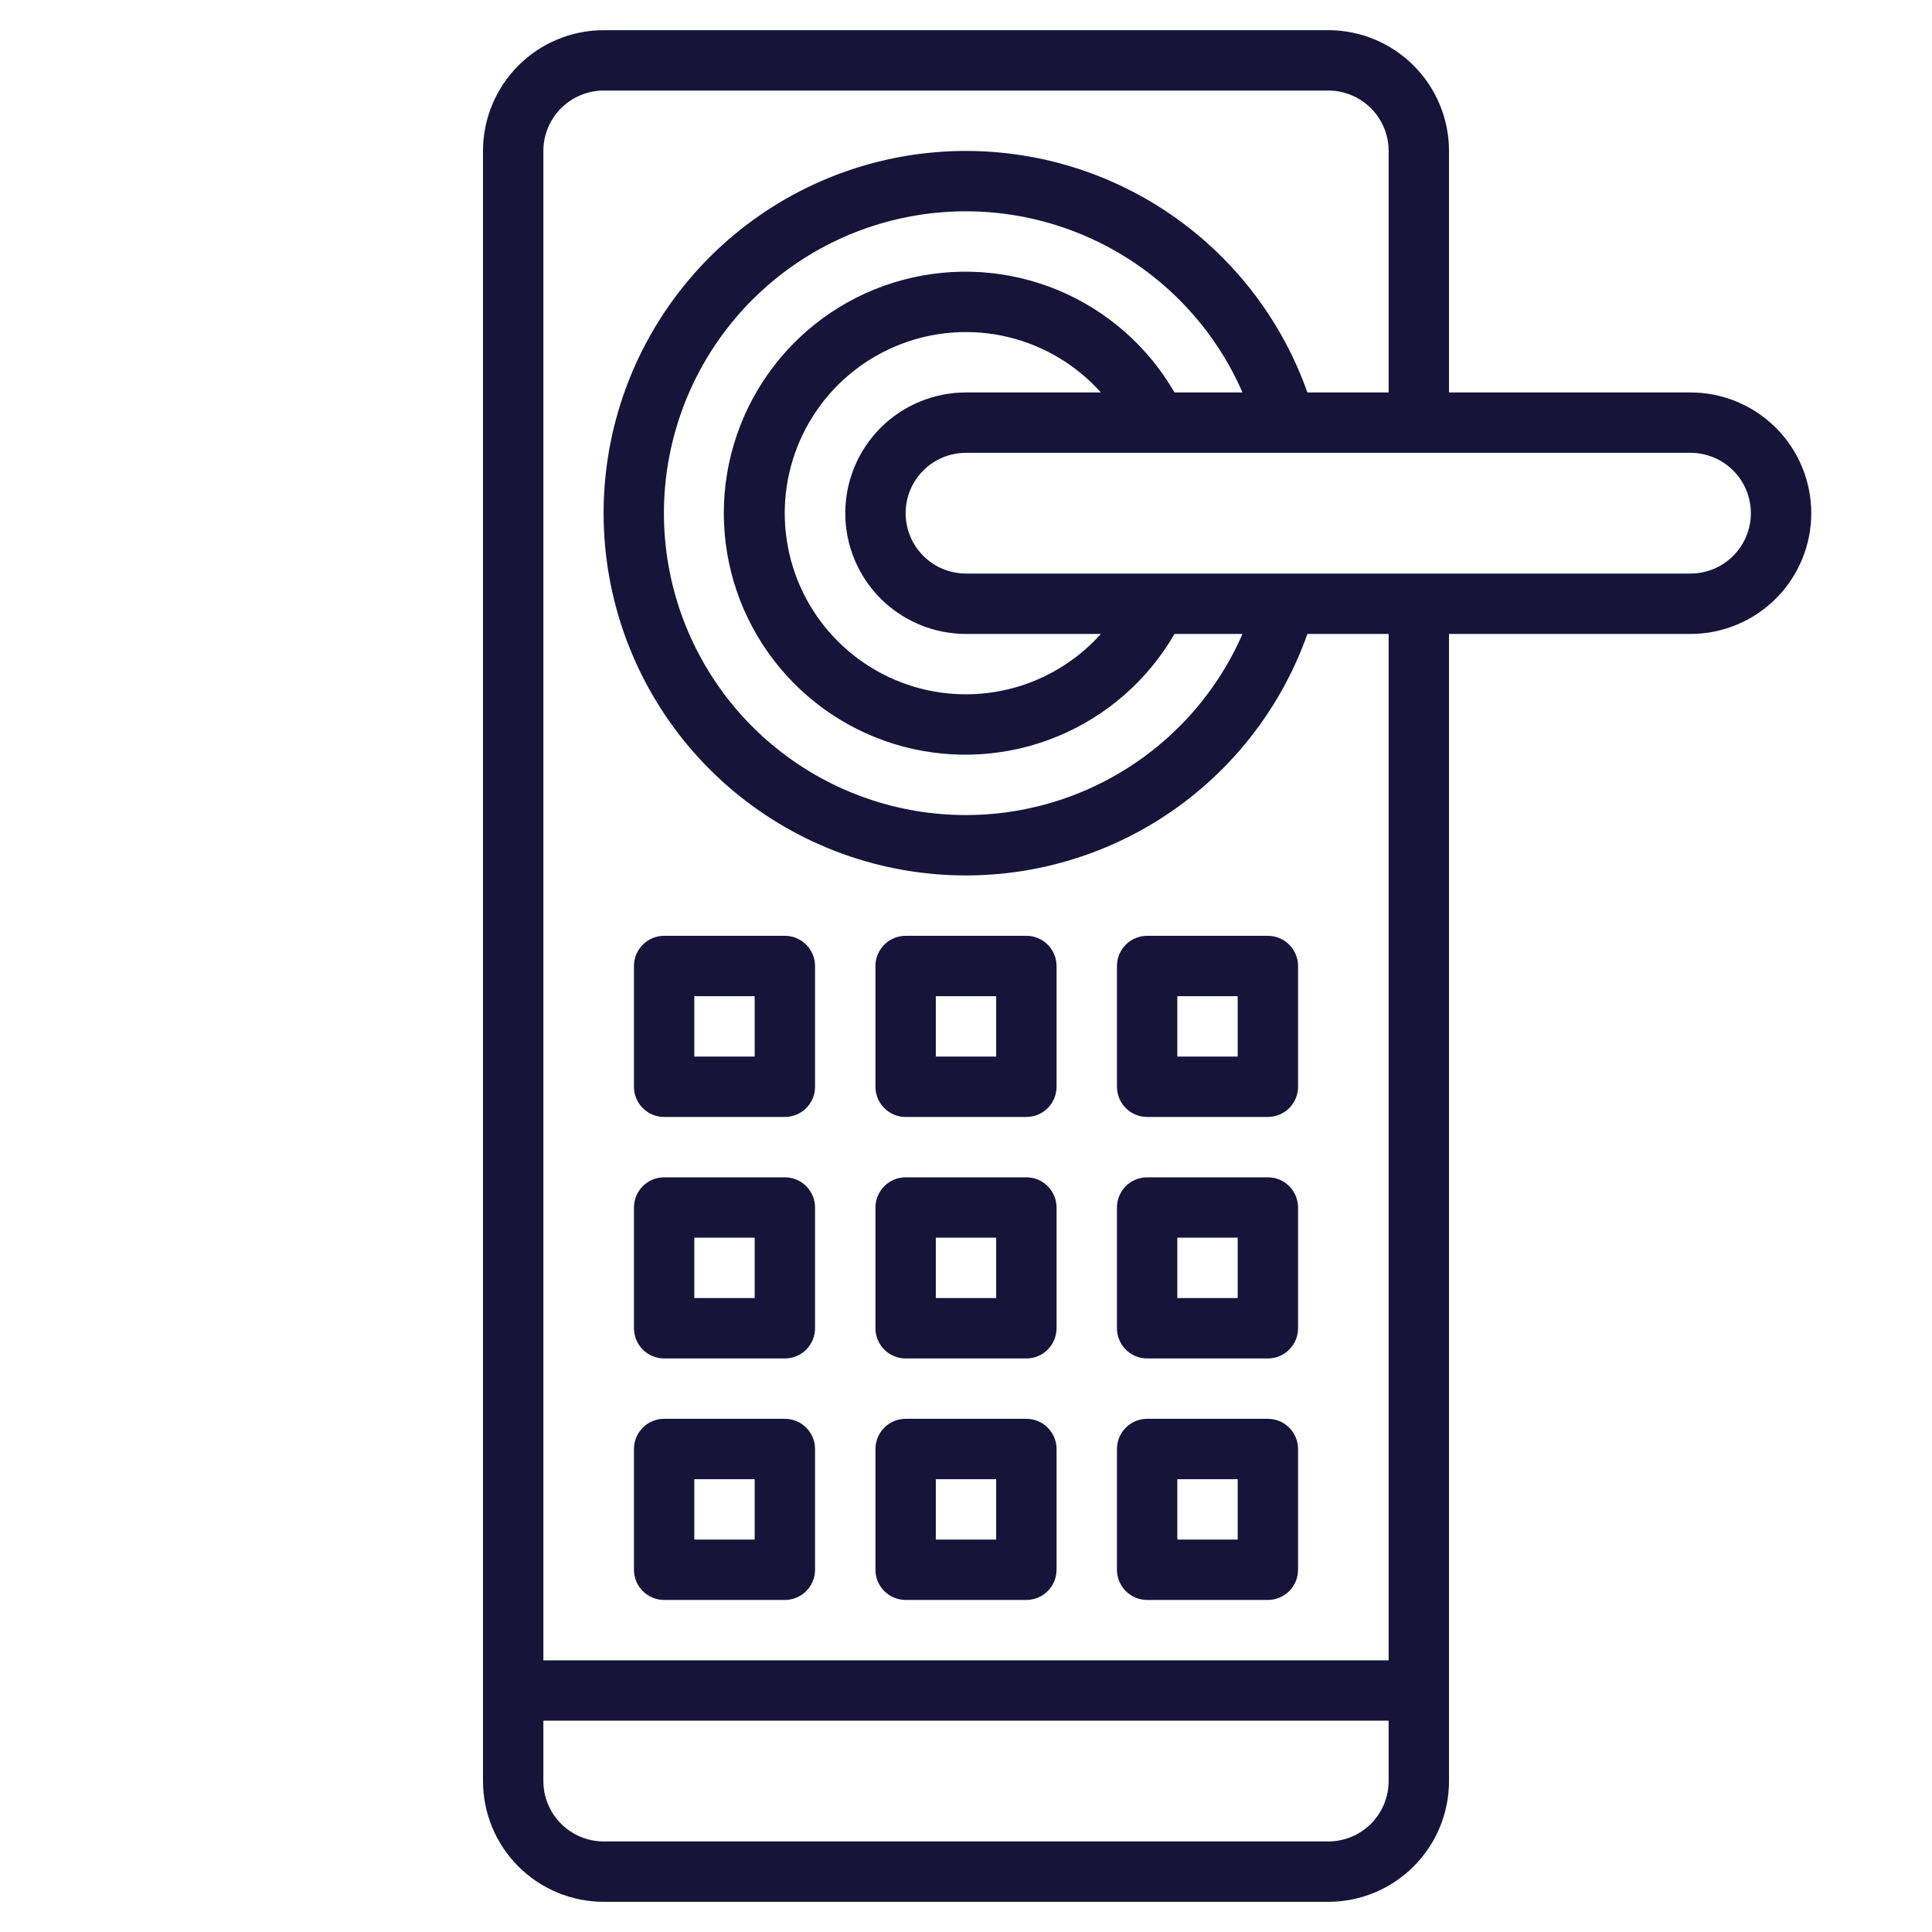<?xml version="1.0" encoding="UTF-8"?> <svg xmlns="http://www.w3.org/2000/svg" width="45" height="45" viewBox="0 0 45 45" fill="none"><path d="M39.375 9.141H33.75V3.516C33.75 2.77 33.454 2.054 32.926 1.527C32.399 0.999 31.683 0.703 30.938 0.703H14.062C13.317 0.703 12.601 0.999 12.074 1.527C11.546 2.054 11.25 2.77 11.25 3.516V41.484C11.25 42.23 11.546 42.946 12.074 43.473C12.601 44.001 13.317 44.297 14.062 44.297H30.938C31.683 44.297 32.399 44.001 32.926 43.473C33.454 42.946 33.75 42.23 33.75 41.484V14.766H39.375C40.121 14.766 40.836 14.469 41.364 13.942C41.891 13.414 42.188 12.699 42.188 11.953C42.188 11.207 41.891 10.492 41.364 9.964C40.836 9.437 40.121 9.141 39.375 9.141ZM30.938 42.891H14.062C13.69 42.891 13.332 42.742 13.068 42.479C12.804 42.215 12.656 41.857 12.656 41.484V40.078H32.344V41.484C32.344 41.857 32.196 42.215 31.932 42.479C31.668 42.742 31.311 42.891 30.938 42.891ZM32.344 38.672H12.656V3.516C12.656 3.143 12.804 2.785 13.068 2.521C13.332 2.258 13.69 2.109 14.062 2.109H30.938C31.311 2.109 31.668 2.258 31.932 2.521C32.196 2.785 32.344 3.143 32.344 3.516V9.141H30.452C29.788 7.264 28.483 5.683 26.766 4.675C25.049 3.668 23.032 3.301 21.07 3.637C19.108 3.974 17.329 4.993 16.046 6.515C14.763 8.036 14.059 9.963 14.059 11.953C14.059 13.944 14.763 15.87 16.046 17.392C17.329 18.913 19.108 19.933 21.07 20.269C23.032 20.606 25.049 20.238 26.766 19.231C28.483 18.224 29.788 16.642 30.452 14.766H32.344V38.672ZM22.5 14.766H25.642C25.072 15.402 24.322 15.851 23.492 16.053C22.662 16.254 21.79 16.199 20.992 15.894C20.194 15.589 19.507 15.049 19.022 14.345C18.538 13.642 18.278 12.807 18.278 11.953C18.278 11.099 18.538 10.264 19.022 9.561C19.507 8.857 20.194 8.317 20.992 8.012C21.79 7.707 22.662 7.652 23.492 7.853C24.322 8.055 25.072 8.504 25.642 9.141H22.5C21.754 9.141 21.039 9.437 20.511 9.964C19.984 10.492 19.688 11.207 19.688 11.953C19.688 12.699 19.984 13.414 20.511 13.942C21.039 14.469 21.754 14.766 22.5 14.766ZM27.356 9.141C26.737 8.068 25.781 7.23 24.637 6.756C23.493 6.282 22.225 6.199 21.029 6.52C19.832 6.84 18.776 7.546 18.022 8.529C17.268 9.511 16.859 10.715 16.859 11.953C16.859 13.191 17.268 14.395 18.022 15.377C18.776 16.36 19.832 17.066 21.029 17.387C22.225 17.707 23.493 17.624 24.637 17.15C25.781 16.676 26.737 15.838 27.356 14.766H28.94C28.294 16.246 27.158 17.459 25.722 18.2C24.287 18.942 22.64 19.166 21.059 18.836C19.478 18.506 18.058 17.642 17.04 16.388C16.021 15.135 15.464 13.569 15.464 11.953C15.464 10.338 16.021 8.772 17.04 7.518C18.058 6.265 19.478 5.4 21.059 5.07C22.64 4.74 24.287 4.965 25.722 5.706C27.158 6.447 28.294 7.66 28.94 9.141H27.356ZM39.375 13.359H22.5C22.127 13.359 21.769 13.211 21.506 12.947C21.242 12.684 21.094 12.326 21.094 11.953C21.094 11.58 21.242 11.223 21.506 10.959C21.769 10.695 22.127 10.547 22.5 10.547H39.375C39.748 10.547 40.106 10.695 40.369 10.959C40.633 11.223 40.781 11.58 40.781 11.953C40.781 12.326 40.633 12.684 40.369 12.947C40.106 13.211 39.748 13.359 39.375 13.359Z" fill="#161439"></path><path d="M18.281 21.797H15.469C15.282 21.797 15.103 21.871 14.972 22.003C14.84 22.135 14.766 22.314 14.766 22.5V25.312C14.766 25.499 14.84 25.678 14.972 25.81C15.103 25.942 15.282 26.016 15.469 26.016H18.281C18.468 26.016 18.647 25.942 18.778 25.81C18.91 25.678 18.984 25.499 18.984 25.312V22.5C18.984 22.314 18.91 22.135 18.778 22.003C18.647 21.871 18.468 21.797 18.281 21.797ZM17.578 24.609H16.172V23.203H17.578V24.609Z" fill="#161439"></path><path d="M23.906 21.797H21.094C20.907 21.797 20.728 21.871 20.597 22.003C20.465 22.135 20.391 22.314 20.391 22.5V25.312C20.391 25.499 20.465 25.678 20.597 25.81C20.728 25.942 20.907 26.016 21.094 26.016H23.906C24.093 26.016 24.272 25.942 24.403 25.81C24.535 25.678 24.609 25.499 24.609 25.312V22.5C24.609 22.314 24.535 22.135 24.403 22.003C24.272 21.871 24.093 21.797 23.906 21.797ZM23.203 24.609H21.797V23.203H23.203V24.609Z" fill="#161439"></path><path d="M29.531 21.797H26.719C26.532 21.797 26.353 21.871 26.222 22.003C26.09 22.135 26.016 22.314 26.016 22.5V25.312C26.016 25.499 26.09 25.678 26.222 25.81C26.353 25.942 26.532 26.016 26.719 26.016H29.531C29.718 26.016 29.897 25.942 30.028 25.81C30.16 25.678 30.234 25.499 30.234 25.312V22.5C30.234 22.314 30.16 22.135 30.028 22.003C29.897 21.871 29.718 21.797 29.531 21.797ZM28.828 24.609H27.422V23.203H28.828V24.609Z" fill="#161439"></path><path d="M18.281 27.422H15.469C15.282 27.422 15.103 27.496 14.972 27.628C14.84 27.76 14.766 27.939 14.766 28.125V30.938C14.766 31.124 14.84 31.303 14.972 31.435C15.103 31.567 15.282 31.641 15.469 31.641H18.281C18.468 31.641 18.647 31.567 18.778 31.435C18.91 31.303 18.984 31.124 18.984 30.938V28.125C18.984 27.939 18.91 27.76 18.778 27.628C18.647 27.496 18.468 27.422 18.281 27.422ZM17.578 30.234H16.172V28.828H17.578V30.234Z" fill="#161439"></path><path d="M23.906 27.422H21.094C20.907 27.422 20.728 27.496 20.597 27.628C20.465 27.76 20.391 27.939 20.391 28.125V30.938C20.391 31.124 20.465 31.303 20.597 31.435C20.728 31.567 20.907 31.641 21.094 31.641H23.906C24.093 31.641 24.272 31.567 24.403 31.435C24.535 31.303 24.609 31.124 24.609 30.938V28.125C24.609 27.939 24.535 27.76 24.403 27.628C24.272 27.496 24.093 27.422 23.906 27.422ZM23.203 30.234H21.797V28.828H23.203V30.234Z" fill="#161439"></path><path d="M29.531 27.422H26.719C26.532 27.422 26.353 27.496 26.222 27.628C26.09 27.76 26.016 27.939 26.016 28.125V30.938C26.016 31.124 26.09 31.303 26.222 31.435C26.353 31.567 26.532 31.641 26.719 31.641H29.531C29.718 31.641 29.897 31.567 30.028 31.435C30.16 31.303 30.234 31.124 30.234 30.938V28.125C30.234 27.939 30.16 27.76 30.028 27.628C29.897 27.496 29.718 27.422 29.531 27.422ZM28.828 30.234H27.422V28.828H28.828V30.234Z" fill="#161439"></path><path d="M18.281 33.047H15.469C15.282 33.047 15.103 33.121 14.972 33.253C14.84 33.385 14.766 33.563 14.766 33.75V36.562C14.766 36.749 14.84 36.928 14.972 37.06C15.103 37.191 15.282 37.266 15.469 37.266H18.281C18.468 37.266 18.647 37.191 18.778 37.06C18.91 36.928 18.984 36.749 18.984 36.562V33.75C18.984 33.563 18.91 33.385 18.778 33.253C18.647 33.121 18.468 33.047 18.281 33.047ZM17.578 35.859H16.172V34.453H17.578V35.859Z" fill="#161439"></path><path d="M23.906 33.047H21.094C20.907 33.047 20.728 33.121 20.597 33.253C20.465 33.385 20.391 33.563 20.391 33.75V36.562C20.391 36.749 20.465 36.928 20.597 37.06C20.728 37.191 20.907 37.266 21.094 37.266H23.906C24.093 37.266 24.272 37.191 24.403 37.06C24.535 36.928 24.609 36.749 24.609 36.562V33.75C24.609 33.563 24.535 33.385 24.403 33.253C24.272 33.121 24.093 33.047 23.906 33.047ZM23.203 35.859H21.797V34.453H23.203V35.859Z" fill="#161439"></path><path d="M29.531 33.047H26.719C26.532 33.047 26.353 33.121 26.222 33.253C26.09 33.385 26.016 33.563 26.016 33.75V36.562C26.016 36.749 26.09 36.928 26.222 37.06C26.353 37.191 26.532 37.266 26.719 37.266H29.531C29.718 37.266 29.897 37.191 30.028 37.06C30.16 36.928 30.234 36.749 30.234 36.562V33.75C30.234 33.563 30.16 33.385 30.028 33.253C29.897 33.121 29.718 33.047 29.531 33.047ZM28.828 35.859H27.422V34.453H28.828V35.859Z" fill="#161439"></path></svg> 
